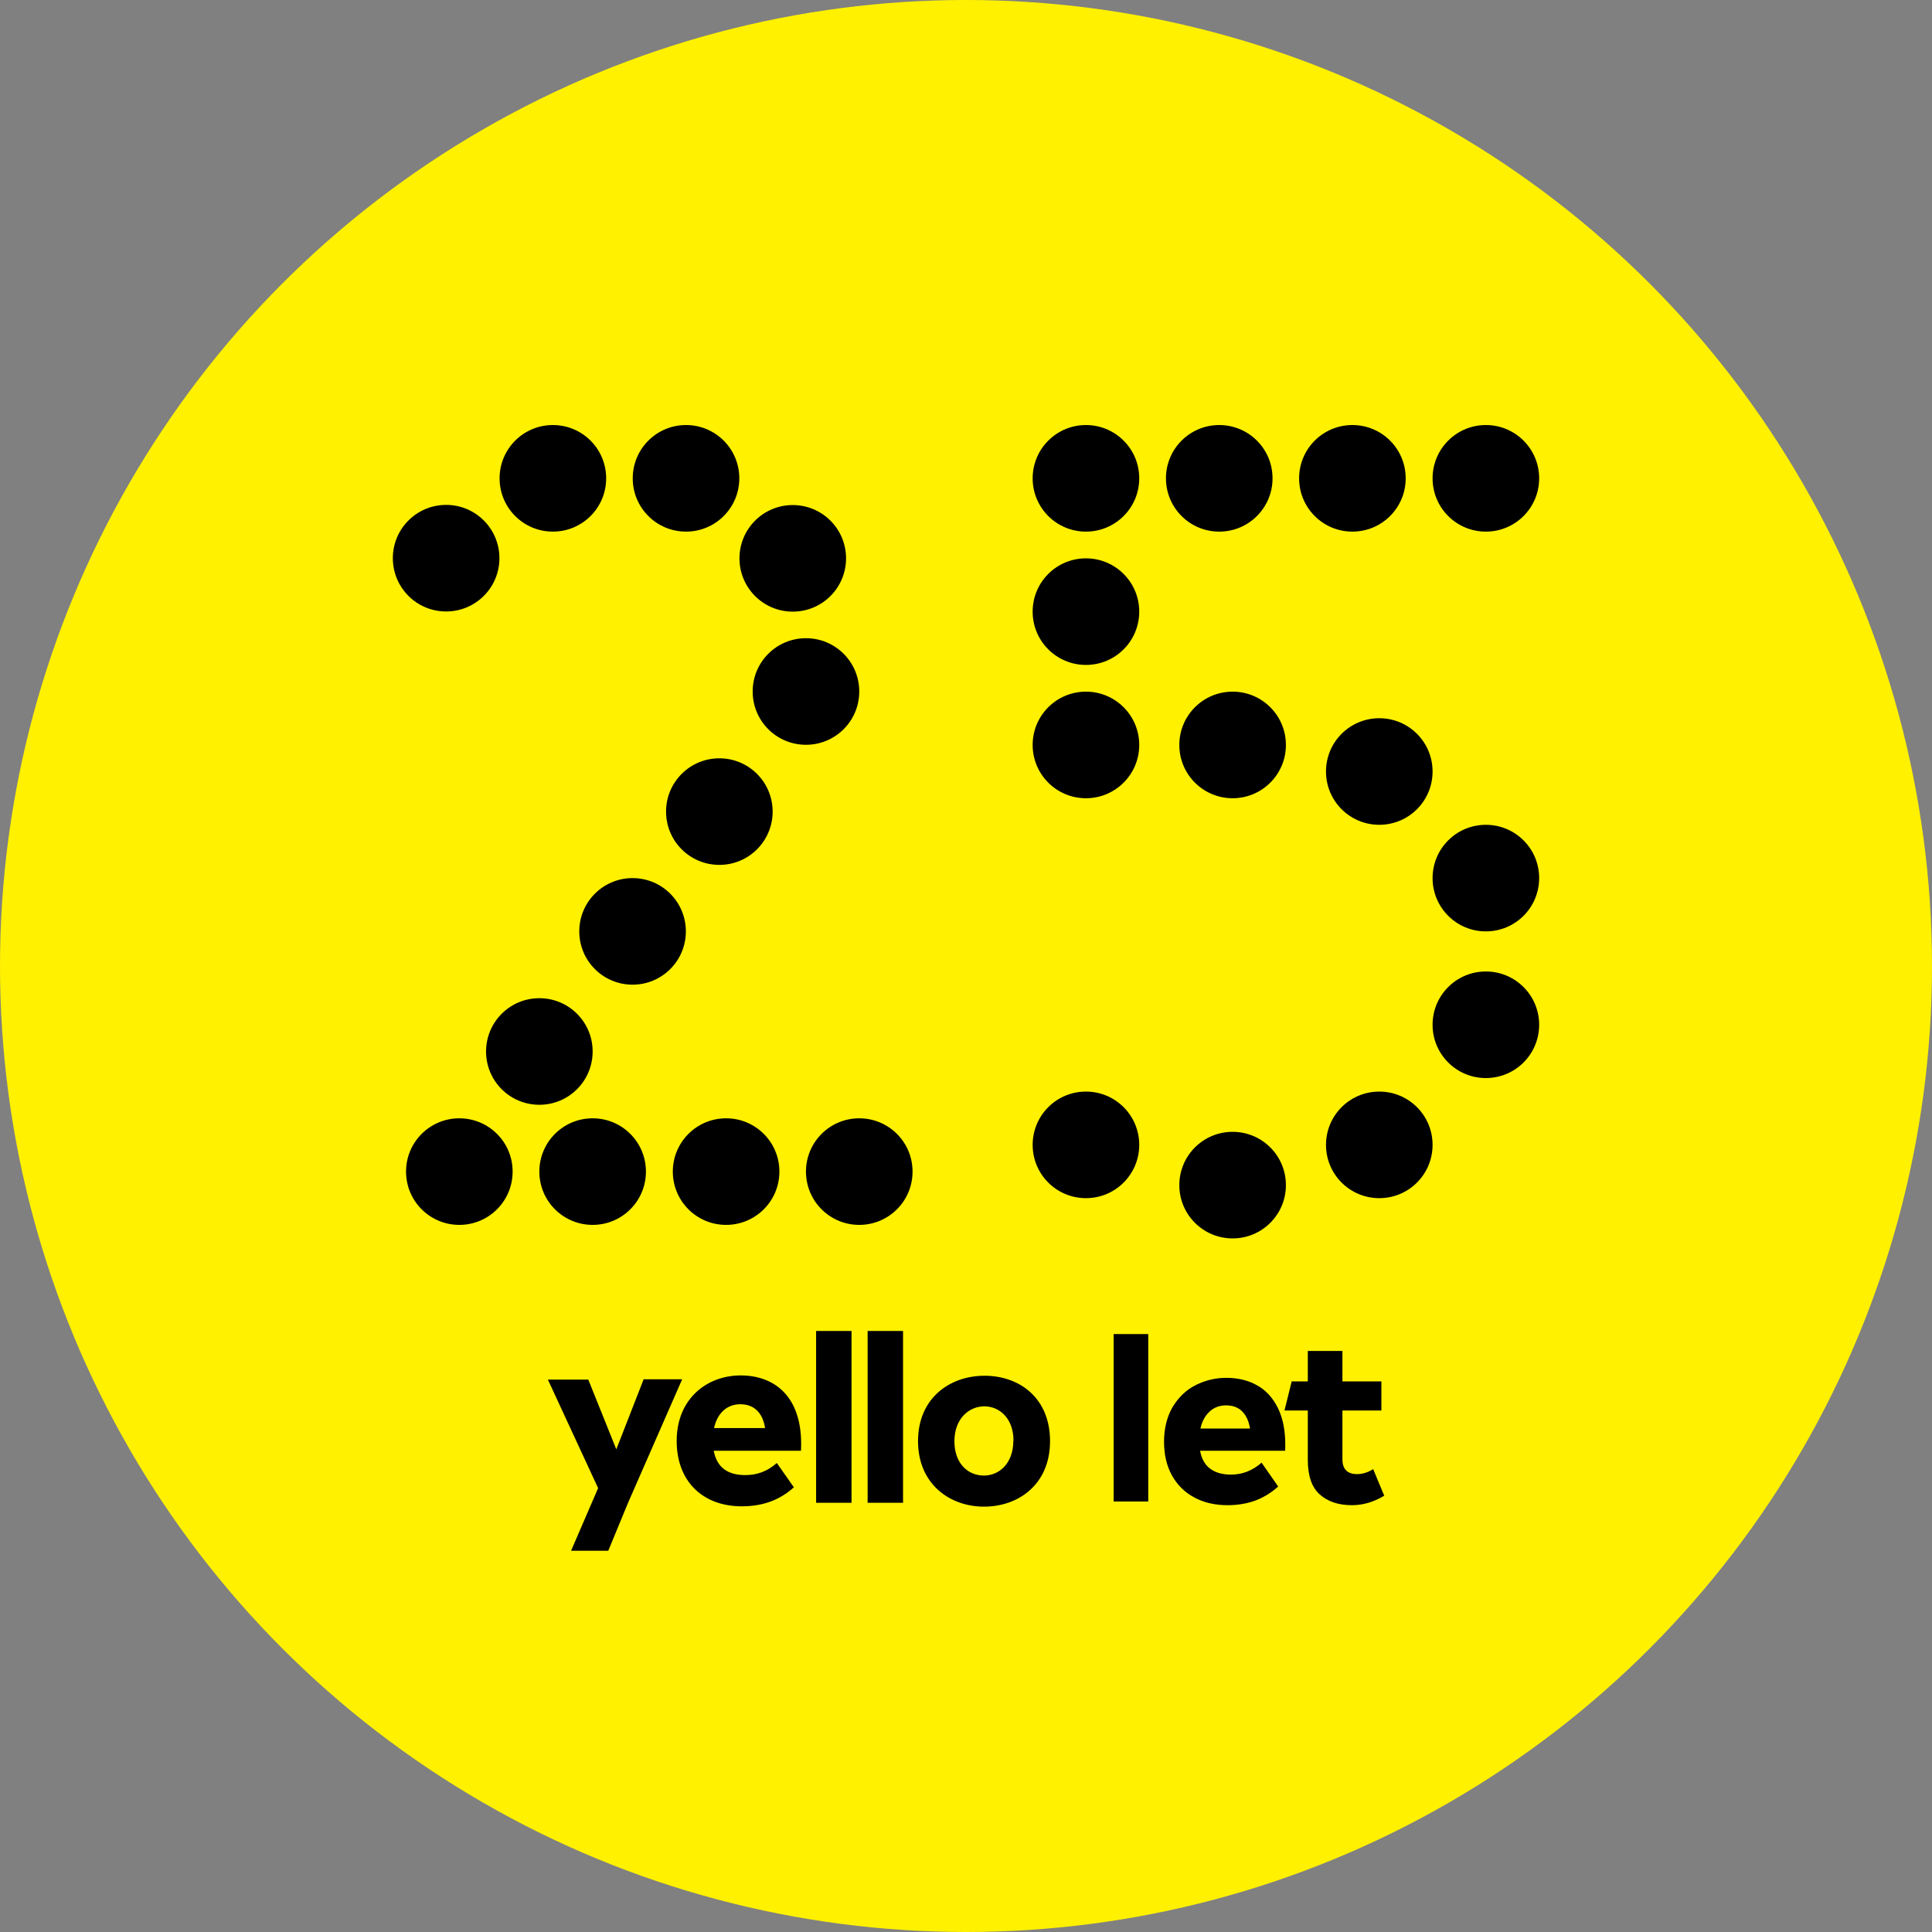 <svg xmlns="http://www.w3.org/2000/svg" width="56" height="56" viewBox="0 0 120 120"><rect x="0" y="0" width="120" height="120" fill="#808080" stroke="none"/><circle cx="60" cy="60" r="60" fill="#fff100"/><path d="M27.71 31.36c1.83 0 3.31 1.48 3.31 3.31s-1.48 3.31-3.31 3.31-3.31-1.48-3.31-3.31 1.48-3.31 3.31-3.31zm3.32-1.65c0 1.83 1.48 3.31 3.31 3.31s3.31-1.48 3.31-3.31-1.48-3.31-3.31-3.31-3.31 1.48-3.31 3.31zm36.42 44.71c1.83 0 3.31-1.48 3.31-3.31s-1.48-3.31-3.31-3.31-3.31 1.48-3.31 3.31 1.48 3.31 3.31 3.31zM39.3 29.71c0 1.83 1.48 3.31 3.31 3.31s3.31-1.48 3.31-3.31-1.48-3.31-3.31-3.31-3.31 1.48-3.31 3.31zm37.26 47.21c1.83 0 3.31-1.48 3.31-3.31s-1.48-3.31-3.31-3.31-3.31 1.48-3.31 3.31 1.48 3.31 3.31 3.31zM45.93 34.68c0 1.83 1.48 3.31 3.31 3.31s3.31-1.48 3.31-3.31-1.48-3.31-3.31-3.31-3.31 1.48-3.31 3.31zm39.74 39.74c1.83 0 3.31-1.48 3.31-3.31s-1.48-3.31-3.31-3.31-3.31 1.48-3.31 3.31 1.48 3.31 3.31 3.31zM46.75 42.95c0 1.83 1.48 3.31 3.31 3.31s3.31-1.48 3.31-3.31-1.48-3.31-3.31-3.31-3.31 1.48-3.31 3.31zm45.54 24.01c1.83 0 3.31-1.48 3.31-3.31s-1.48-3.31-3.31-3.31-3.31 1.48-3.31 3.31 1.48 3.31 3.31 3.31zM41.37 50.41c0 1.83 1.48 3.31 3.31 3.31s3.31-1.48 3.31-3.31-1.48-3.31-3.31-3.31-3.31 1.48-3.31 3.31zm-5.39 7.44c0 1.83 1.48 3.31 3.31 3.31s3.31-1.48 3.31-3.31-1.48-3.31-3.31-3.31-3.31 1.48-3.31 3.31zm49.69-6.62c1.83 0 3.31-1.48 3.31-3.31s-1.48-3.31-3.31-3.31-3.31 1.48-3.31 3.31 1.48 3.31 3.31 3.31zm-9.11-1.65c1.83 0 3.31-1.48 3.31-3.31s-1.48-3.31-3.31-3.31-3.31 1.48-3.31 3.31 1.48 3.31 3.31 3.31zM30.19 65.31c0 1.83 1.48 3.31 3.31 3.31s3.31-1.48 3.31-3.31S35.33 62 33.5 62s-3.31 1.48-3.31 3.31zm37.26-15.73c1.83 0 3.31-1.48 3.31-3.31s-1.48-3.31-3.31-3.31-3.31 1.48-3.31 3.31 1.48 3.31 3.31 3.31zm0-8.28c1.83 0 3.31-1.48 3.31-3.31s-1.48-3.31-3.31-3.31-3.31 1.48-3.31 3.31 1.48 3.31 3.31 3.31zM25.22 72.77c0 1.83 1.48 3.31 3.31 3.31s3.31-1.48 3.31-3.31-1.48-3.31-3.31-3.31-3.31 1.48-3.31 3.31zm67.07-39.75c1.83 0 3.31-1.48 3.31-3.31s-1.48-3.31-3.31-3.31-3.31 1.48-3.31 3.31 1.48 3.31 3.31 3.31zM33.5 72.77c0 1.83 1.48 3.31 3.31 3.31s3.31-1.48 3.31-3.31-1.48-3.31-3.31-3.31-3.31 1.48-3.31 3.31zm33.95-39.75c1.83 0 3.31-1.48 3.31-3.31s-1.48-3.31-3.31-3.31-3.31 1.48-3.31 3.31 1.48 3.31 3.31 3.31zM41.79 72.77c0 1.83 1.48 3.31 3.31 3.31s3.31-1.48 3.31-3.31-1.48-3.31-3.31-3.31-3.31 1.48-3.31 3.31zm33.94-39.75c1.83 0 3.31-1.48 3.31-3.31s-1.48-3.31-3.31-3.31-3.31 1.48-3.31 3.31 1.48 3.31 3.31 3.31zM50.06 72.77c0 1.83 1.48 3.31 3.31 3.31s3.31-1.48 3.31-3.31-1.48-3.31-3.31-3.31-3.31 1.48-3.31 3.31zM84 33.02c1.83 0 3.31-1.48 3.31-3.31S85.83 26.4 84 26.4s-3.31 1.48-3.31 3.31 1.48 3.31 3.31 3.31zm8.29 24.83c1.83 0 3.31-1.48 3.31-3.31s-1.48-3.31-3.31-3.31-3.31 1.48-3.31 3.31 1.48 3.31 3.31 3.31zM39.95 85.67h2.42l-3.36 7.67-1.23 2.98h-2.31l1.68-3.89-3.12-6.74h2.51l1.74 4.33 1.69-4.33zm9.81 4.44h-5.43c.2 1.04.87 1.51 1.96 1.51.7 0 1.35-.21 1.96-.75l1.06 1.51c-.86.77-1.89 1.18-3.24 1.18-2.42 0-4.04-1.55-4.04-4.06 0-2.66 1.92-4.07 3.97-4.07 2.17 0 3.76 1.37 3.76 4.23 0 .14 0 .29-.01.43h.01zm-5.41-1.41h3.17c-.13-.87-.62-1.48-1.54-1.48-.83 0-1.43.56-1.63 1.48zm6.34 4.64V82.67h2.2v10.67h-2.2zm3.2 0V82.67h2.2v10.67h-2.2zm3.13-3.83c0-2.66 1.96-4.06 4.13-4.06s4.07 1.38 4.07 4.06-1.95 4.07-4.1 4.07-4.1-1.42-4.1-4.07h.01zm5.93-.03c0-1.37-.86-2.13-1.81-2.13s-1.86.76-1.86 2.17.87 2.13 1.83 2.13 1.83-.76 1.83-2.17h.01zm8.37 3.78h-2.15v-10.4h2.15v10.4zm8.51-3.15h-5.29c.09.5.3.87.62 1.11s.75.37 1.29.37c.36 0 .69-.06 1-.18.31-.12.61-.3.91-.56l1.03 1.48c-.42.38-.89.67-1.41.87-.52.19-1.1.29-1.74.29-.78 0-1.47-.16-2.06-.48-.6-.32-1.06-.78-1.39-1.37-.33-.6-.49-1.3-.49-2.1s.18-1.54.53-2.14c.36-.6.83-1.06 1.42-1.36s1.23-.46 1.91-.46c.72 0 1.36.15 1.91.46.55.3.98.77 1.29 1.39.31.62.47 1.38.47 2.28 0 .19 0 .33-.01.42zm-4.7-2.43c-.28.25-.47.6-.57 1.05h3.08c-.07-.44-.22-.79-.47-1.05s-.59-.39-1.02-.39c-.4 0-.74.13-1.02.38zm10.85 5.22c-.65.39-1.32.59-2.01.59-.83 0-1.49-.22-1.99-.66-.5-.44-.75-1.16-.75-2.15v-3.07h-1.45l.45-1.81h1v-1.89h2.15v1.89h2.42v1.81h-2.42v3.04c0 .3.08.53.23.68.15.15.38.23.67.23.34 0 .68-.1 1.01-.31l.69 1.66z"/></svg>